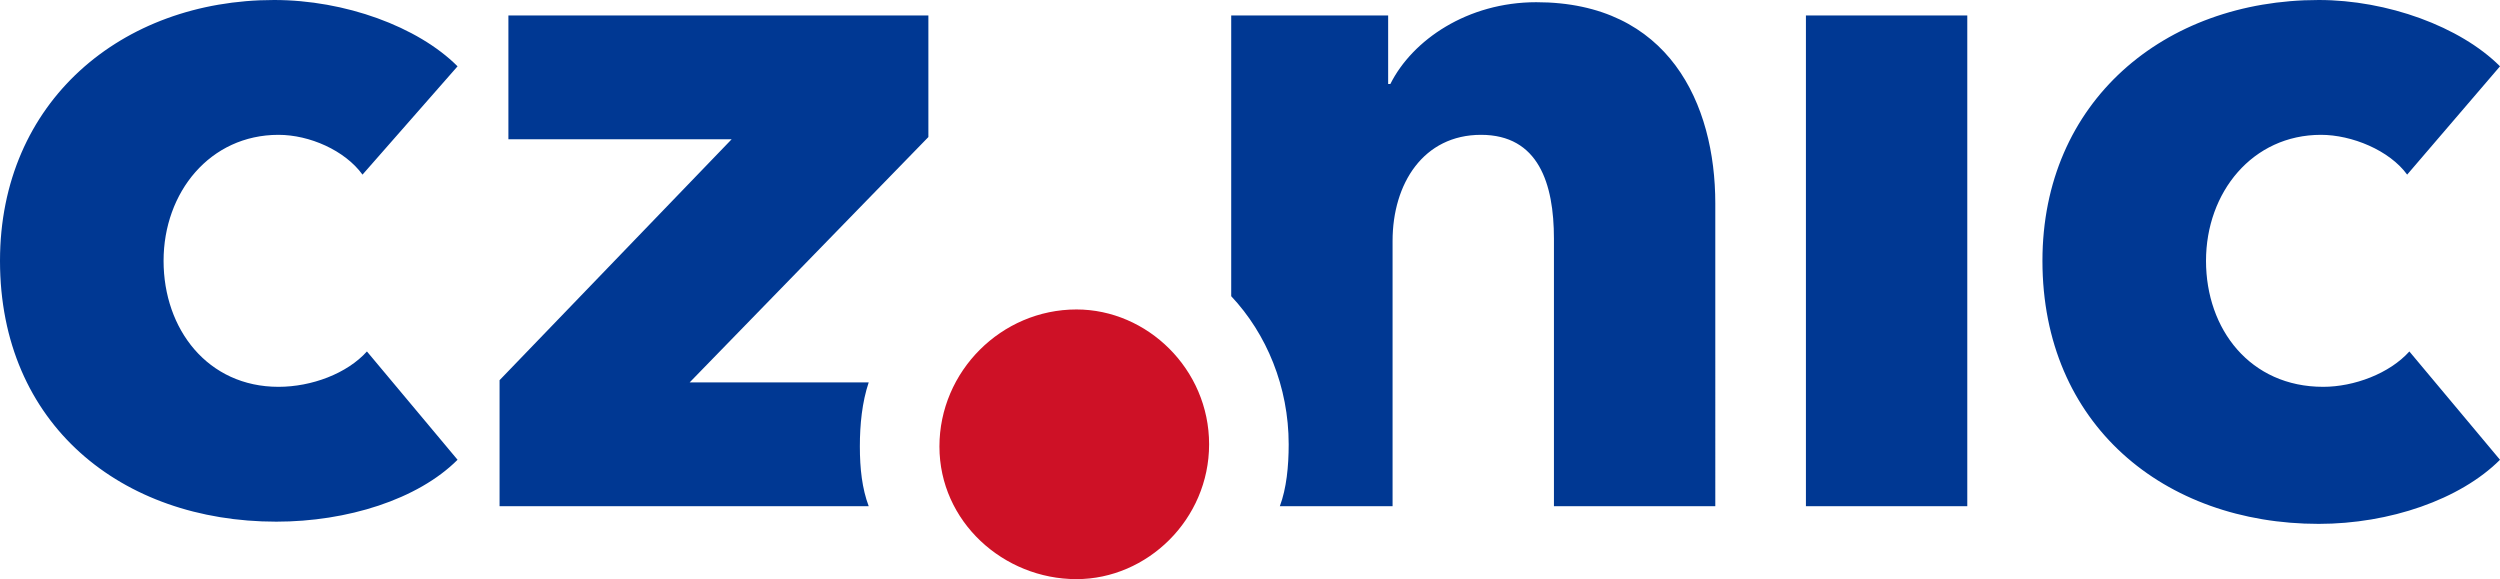 <?xml version="1.0" encoding="UTF-8" standalone="no"?>
<!DOCTYPE svg PUBLIC "-//W3C//DTD SVG 1.1//EN" "http://www.w3.org/Graphics/SVG/1.1/DTD/svg11.dtd">
<svg
    xmlns:svg="http://www.w3.org/2000/svg"
    xmlns="http://www.w3.org/2000/svg"
    version="1.1"
    width="141.375"
    height="32.75"
    id="svg3824">
  <defs id="defs3826" />
  <path
      d="m 48.625,25.25 c 0,-1.25 0.125,-2.5 0.5,-3.625 L 39,21.625 52.5,7.75 l 0,-6.875 -23.75,0 0,7 12.625,0 -13.125,13.625 0,7.125 20.875,0 c -0.375,-1 -0.5,-2.125 -0.5,-3.375 z M 86.875,0.125 c -3.875,0 -7,2.125 -8.25,4.625 l -0.125,0 0,-3.875 -8.875,0 0,15.875 c 2,2.125 3.25,5.125 3.25,8.375 0,1.25 -0.125,2.5 -0.5,3.5 l 6.375,0 0,-15 c 0,-3.25 1.75,-6 5,-6 3.25,0 4.125,2.75 4.125,5.875 l 0,15.125 9.125,0 L 97,11.5 C 97,5.875 94.375,0.125 86.875,0.125 z m -71.125,7.5 c 1.75,0 3.75,0.875 4.75,2.25 L 25.875,3.75 C 23.625,1.5 19.5,0 15.5,0 6.875,0 0,5.75 0,14.75 0,24 6.875,29.5 15.625,29.5 c 4,0 8,-1.25 10.25,-3.5 L 20.75,19.875 c -1.125,1.25 -3.125,2 -5,2 -4,0 -6.5,-3.25 -6.5,-7.125 0,-3.875 2.625,-7.125 6.5,-7.125 z m 91,21 -4.625,0 0,-27.75 9.125,0 0,27.75 -4.5,0 z m 24.625,-6.75 c -4.125,0 -6.625,-3.25 -6.625,-7.125 0,-3.875 2.625,-7.125 6.5,-7.125 1.75,0 3.875,0.875 4.875,2.25 l 5.25,-6.125 C 139.125,1.5 135,0 131.125,0 122.375,0 115.5,5.75 115.5,14.75 c 0,9.25 6.875,14.875 15.625,14.875 4,0 8,-1.375 10.25,-3.625 l -5.125,-6.125 c -1.125,1.25 -3.125,2 -4.875,2 z"
      id="path152"
      style="fill:#003893;fill-opacity:1;fill-rule:evenodd;stroke:none;"
  />
  <path
      d="m 60.875,32.75 c -4.125,0 -7.75,-3.25 -7.75,-7.5 0,-4.25 3.5,-7.75 7.75,-7.75 4,0 7.5,3.375 7.5,7.625 0,4.25 -3.5,7.625 -7.5,7.625 z"
      id="path154"
      style="fill:#ce1126;fill-opacity:1;fill-rule:evenodd;stroke:none;"
  />
</svg>
